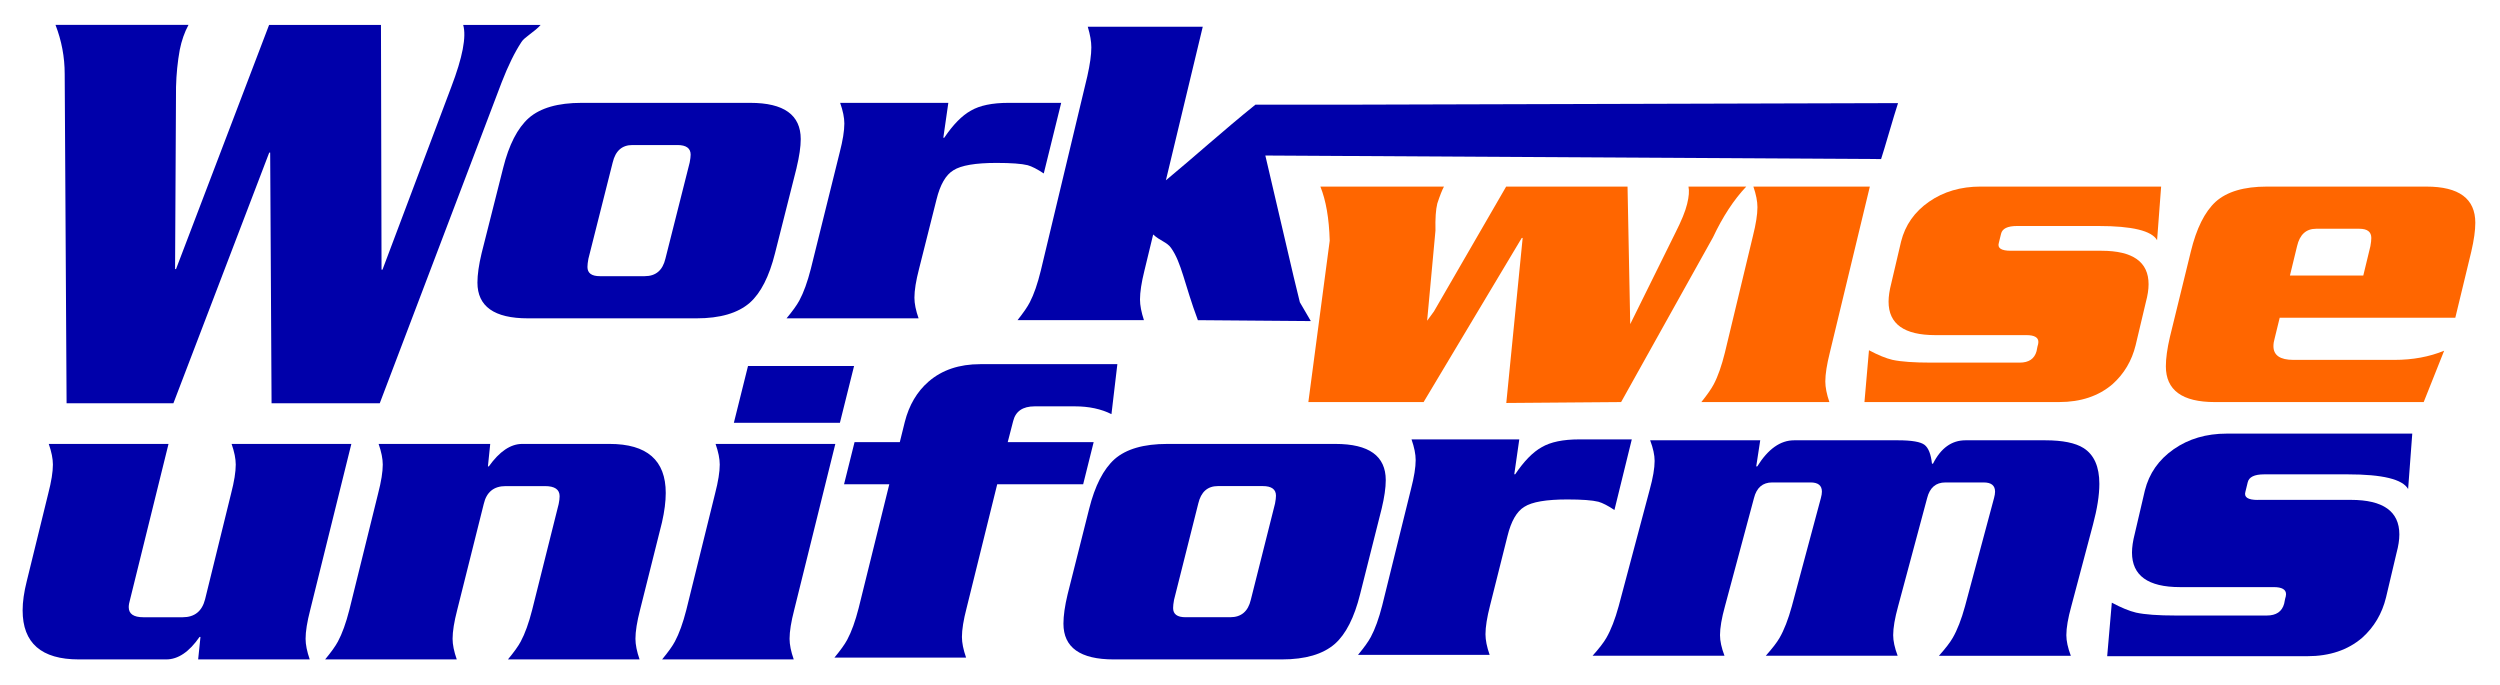 <?xml version="1.0" encoding="UTF-8" standalone="no"?>
<svg
   width="197"
   height="54"
   viewBox="0 0 197 54"
   fill="none"
   version="1.1"
   id="svg3"
   sodipodi:docname="logo-02.svg"
   inkscape:version="1.4 (86a8ad7, 2024-10-11)"
   xmlns:inkscape="http://www.inkscape.org/namespaces/inkscape"
   xmlns:sodipodi="http://sodipodi.sourceforge.net/DTD/sodipodi-0.dtd"
   xmlns="http://www.w3.org/2000/svg"
   xmlns:svg="http://www.w3.org/2000/svg">
  <defs
     id="defs3" />
  <sodipodi:namedview
     id="namedview3"
     pagecolor="#ffffff"
     bordercolor="#111111"
     borderopacity="1"
     inkscape:showpageshadow="0"
     inkscape:pageopacity="0"
     inkscape:pagecheckerboard="1"
     inkscape:deskcolor="#d1d1d1"
     inkscape:zoom="6.2323944"
     inkscape:cx="95.228248"
     inkscape:cy="19.655367"
     inkscape:window-width="1920"
     inkscape:window-height="1009"
     inkscape:window-x="1912"
     inkscape:window-y="-8"
     inkscape:window-maximized="1"
     inkscape:current-layer="svg3" />
  <path
     d="m 21.399,31.778 -0.109,-19.753 h -0.075 L 13.664,31.778 H 5.247 L 5.098,5.829 c 0,-1.336 -0.245,-2.624 -0.724,-3.867 H 14.853 c -0.319,0.59 -0.542,1.242 -0.687,1.957 -0.17,0.932 -0.269,1.91 -0.295,2.935 l -0.075,14.349 h 0.075 L 21.205,1.963 h 8.815 l 0.045,19.287 h 0.075 l 5.42,-14.395 c 0.89,-2.329 1.204,-3.96 0.939,-4.892 h 6.105 C 42.15,2.491 41.304,2.941 41.088,3.314 40.558,4.121 40.04,5.177 39.534,6.482 L 29.924,31.778 Z"
     id="path122"
     style="font-style:oblique;font-size:22.578px;font-family:Serpentine;-inkscape-font-specification:'Serpentine Oblique';fill:#0000aa;stroke-width:0.481"
     sodipodi:nodetypes="ccccccccccccccccccccccc" />
  <path
     d="m 48.28,12.802 -1.914,7.587 q -0.075,0.397 -0.075,0.65 0,0.723 0.975,0.723 h 3.541 q 1.3,0 1.626,-1.373 l 1.915,-7.587 q 0.075,-0.397 0.075,-0.614 0,-0.759 -1.047,-0.759 h -3.541 q -1.228,0 -1.554,1.373 z m 14.489,0.433 -1.698,6.72 q -0.686,2.746 -1.987,3.902 -1.409,1.228 -4.192,1.228 H 41.597 q -3.975,0 -3.975,-2.818 0,-0.939 0.329,-2.312 l 1.698,-6.72 q 0.686,-2.746 2.023,-3.938 1.373,-1.192 4.155,-1.192 h 13.296 q 3.975,0 3.975,2.854 0,0.903 -0.331,2.276 z"
     id="path124"
     style="font-style:oblique;font-size:22.578px;font-family:Serpentine;-inkscape-font-specification:'Serpentine Oblique';fill:#0000aa;stroke-width:0.423" />
  <path
     d="m 66.201,8.105 h 8.527 l -0.394,2.746 h 0.075 q 1.048,-1.554 2.095,-2.132 1.048,-0.614 2.963,-0.614 h 4.155 l -1.373,5.564 q -0.759,-0.506 -1.264,-0.65 -0.723,-0.181 -2.457,-0.181 -2.492,0 -3.396,0.578 -0.904,0.542 -1.337,2.312 l -1.373,5.456 q -0.365,1.409 -0.365,2.276 0,0.687 0.328,1.626 H 61.978 q 0.722,-0.867 1.012,-1.409 0.506,-0.939 0.903,-2.493 l 2.276,-9.177 q 0.365,-1.409 0.365,-2.276 0,-0.686 -0.331,-1.626 z"
     id="path126"
     style="font-style:oblique;font-size:22.578px;font-family:Serpentine;-inkscape-font-specification:'Serpentine Oblique';fill:#0000aa;stroke-width:0.423" />
  <path
     d="m 90.871,18.472 -0.691,2.854 c -0.234,0.939 -0.348,1.698 -0.348,2.276 0,0.458 0.106,1 0.31,1.626 h -9.96 c 0.457,-0.578 0.784,-1.048 0.968,-1.409 0.326,-0.626 0.611,-1.457 0.865,-2.493 L 85.681,6.008 c 0.211,-0.939 0.316,-1.698 0.316,-2.276 0,-0.458 -0.094,-1 -0.281,-1.626 h 9.061 L 91.872,14.209 C 94.115,12.355 96.401,10.282 98.927,8.248 h 7.367 l 43.272,-0.123 c -0.307,0.912 -1.091,3.687 -1.336,4.409 l -48.521,-0.279 2.237,9.578 c 0.229,0.962 0.483,1.985 0.483,1.985 0,0 0.446,0.76 0.864,1.483 l -8.9,-0.072 c -1.073,-2.871 -1.276,-4.515 -2.118,-5.7 -0.327,-0.458 -0.862,-0.544 -1.41,-1.057 z"
     id="path128"
     style="font-style:oblique;font-size:22.578px;font-family:Serpentine;-inkscape-font-specification:'Serpentine Oblique';fill:#0000aa;stroke-width:0.414"
     sodipodi:nodetypes="ccscccccsccccccccscccsc" />
  <path
     d="m 128.462,25.541 3.573,-7.226 c 0.464,-0.915 0.77,-1.662 0.91,-2.24 0.144,-0.578 0.179,-1.036 0.107,-1.373 h 4.554 c -0.981,1.036 -1.857,2.373 -2.627,4.01 l -7.235,12.971 -9.048,0.072 1.29,-13.006 h -0.071 l -7.735,12.934 h -9.081 l 1.683,-12.718 c -0.05,-1.758 -0.298,-3.179 -0.736,-4.263 h 9.739 c -0.144,0.264 -0.32,0.711 -0.526,1.337 -0.119,0.481 -0.166,1.192 -0.144,2.132 l -0.657,7.103 0.536,-0.732 5.691,-9.839 h 9.565 z"
     id="path130"
     sodipodi:nodetypes="ccsccccccccccccccccccc"
     style="font-style:oblique;font-size:22.232px;font-family:Serpentine;-inkscape-font-specification:'Serpentine Oblique';fill:#ff6600;stroke-width:0.417" />
  <path
     d="m 135.923,27.781 2.206,-9.177 c 0.237,-0.939 0.357,-1.698 0.357,-2.276 0,-0.458 -0.106,-1 -0.32,-1.626 h 9.178 l -3.153,13.079 c -0.235,0.939 -0.356,1.698 -0.356,2.276 0,0.458 0.106,1 0.32,1.626 h -10.089 c 0.464,-0.578 0.793,-1.048 0.981,-1.409 0.331,-0.626 0.618,-1.457 0.876,-2.493 z"
     id="path132"
     sodipodi:nodetypes="ccscccscccc"
     style="font-style:oblique;font-size:22.232px;font-family:Serpentine;-inkscape-font-specification:'Serpentine Oblique';fill:#ff6600;stroke-width:0.417" />
  <path
     d="m 158.448,19.76 h 7.146 q 3.714,0 3.714,2.637 0,0.614 -0.214,1.409 l -0.806,3.396 q -0.452,1.843 -1.821,3.071 -1.647,1.409 -4.204,1.409 h -15.344 l 0.356,-4.083 q 1.086,0.578 1.857,0.759 1.016,0.217 3.047,0.217 h 6.971 q 1.086,0 1.331,-0.903 l 0.071,-0.361 q 0.072,-0.217 0.072,-0.361 0,-0.542 -0.946,-0.542 h -7.181 q -3.678,0 -3.678,-2.638 0,-0.614 0.214,-1.445 l 0.771,-3.288 q 0.489,-1.951 2.207,-3.143 1.716,-1.192 4.064,-1.192 h 14.222 l -0.319,4.227 q -0.631,-1.12 -4.624,-1.12 h -6.41 q -1.121,0 -1.261,0.614 l -0.178,0.723 q -0.178,0.614 0.946,0.614 z"
     id="path134"
     style="font-style:oblique;font-size:22.232px;font-family:Serpentine;-inkscape-font-specification:'Serpentine Oblique';fill:#ff6600;stroke-width:0.417" />
  <path
     d="m 180.447,21.711 h 5.78 l 0.56,-2.312 q 0.072,-0.397 0.072,-0.65 0,-0.723 -0.946,-0.723 h -3.398 q -1.191,0 -1.507,1.373 z m 13.032,3.324 h -13.838 l -0.388,1.59 q -0.106,0.361 -0.106,0.65 0,1.084 1.576,1.084 h 7.952 q 2.172,0 3.924,-0.723 l -1.611,4.047 h -16.465 q -3.853,0 -3.853,-2.818 0,-0.939 0.319,-2.312 l 1.646,-6.72 q 0.666,-2.746 1.962,-3.938 1.331,-1.192 4.029,-1.192 h 12.576 q 3.853,0 3.853,2.854 0,0.903 -0.319,2.276 z"
     id="path136"
     style="font-style:oblique;font-size:22.232px;font-family:Serpentine;-inkscape-font-specification:'Serpentine Oblique';fill:#ff6600;stroke-width:0.417" />
  <path
     d="m 24.402,51.962 h -8.788 l 0.183,-1.771 h -0.074 q -1.224,1.771 -2.629,1.771 H 6.213 q -4.43,0 -4.43,-3.867 0,-1.011 0.329,-2.312 L 3.804,38.883 q 0.365,-1.409 0.365,-2.276 0,-0.686 -0.327,-1.626 h 9.437 l -3.026,12.248 q -0.109,0.369 -0.109,0.615 0,0.795 1.153,0.795 h 3.097 q 1.405,0 1.765,-1.409 l 2.053,-8.346 q 0.365,-1.409 0.365,-2.276 0,-0.686 -0.327,-1.626 h 9.436 l -3.241,13.079 q -0.365,1.409 -0.365,2.276 0,0.685 0.327,1.626 z"
     id="path138"
     style="font-style:oblique;font-size:22.543px;font-family:Serpentine;-inkscape-font-specification:'Serpentine Oblique';fill:#0000aa;stroke-width:0.423" />
  <path
     d="m 29.841,34.981 h 8.789 l -0.182,1.77 h 0.074 q 1.261,-1.77 2.629,-1.77 h 6.88 q 4.43,0 4.43,3.866 0,1.011 -0.296,2.312 l -1.729,6.901 q -0.363,1.409 -0.363,2.276 0,0.685 0.325,1.626 H 40.025 q 0.721,-0.868 1.009,-1.409 0.504,-0.939 0.9,-2.493 l 2.09,-8.346 q 0.074,-0.363 0.074,-0.614 0,-0.795 -1.153,-0.795 h -3.097 q -1.405,0 -1.729,1.409 l -2.09,8.346 q -0.365,1.409 -0.365,2.276 0,0.685 0.329,1.626 H 25.62 q 0.72,-0.868 1.008,-1.409 0.504,-0.939 0.9,-2.493 l 2.269,-9.177 q 0.365,-1.409 0.365,-2.276 0,-0.686 -0.327,-1.626 z"
     id="path140"
     style="font-style:oblique;font-size:22.543px;font-family:Serpentine;-inkscape-font-specification:'Serpentine Oblique';fill:#0000aa;stroke-width:0.423" />
  <path
     d="m 54.082,48.06 2.269,-9.177 q 0.365,-1.409 0.365,-2.276 0,-0.686 -0.329,-1.626 h 9.437 l -3.241,13.079 q -0.365,1.409 -0.365,2.276 0,0.685 0.328,1.626 H 52.173 q 0.72,-0.868 1.008,-1.409 0.504,-0.939 0.901,-2.493 z m 4.862,-19.221 h 8.357 l -1.117,4.48 h -8.356 z"
     id="path142"
     style="font-style:oblique;font-size:22.543px;font-family:Serpentine;-inkscape-font-specification:'Serpentine Oblique';fill:#0000aa;stroke-width:0.423" />
  <path
     d="m 78.58,38.162 -2.413,9.755 q -0.367,1.409 -0.367,2.276 0,0.686 0.327,1.625 H 65.753 q 0.72,-0.867 1.008,-1.408 0.505,-0.939 0.901,-2.493 l 2.414,-9.755 h -3.566 l 0.829,-3.324 h 3.566 l 0.393,-1.59 q 0.504,-1.987 1.874,-3.179 1.585,-1.373 4.07,-1.373 h 10.806 l -0.465,3.938 q -1.224,-0.614 -2.881,-0.614 h -3.17 q -1.405,0 -1.693,1.156 l -0.43,1.662 h 6.772 l -0.828,3.324 z"
     id="path144"
     style="font-style:oblique;font-size:22.543px;font-family:Serpentine;-inkscape-font-specification:'Serpentine Oblique';fill:#0000aa;stroke-width:0.423" />
  <path
     d="m 94.424,39.678 -1.909,7.587 q -0.074,0.393 -0.074,0.65 0,0.722 0.973,0.722 h 3.529 q 1.298,0 1.621,-1.373 l 1.909,-7.587 q 0.074,-0.399 0.074,-0.615 0,-0.759 -1.045,-0.759 h -3.529 q -1.226,0 -1.549,1.374 z m 14.443,0.434 -1.693,6.72 q -0.684,2.746 -1.981,3.901 -1.404,1.229 -4.177,1.229 H 87.761 q -3.962,0 -3.962,-2.819 0,-0.939 0.329,-2.312 l 1.693,-6.72 q 0.684,-2.746 2.017,-3.938 1.368,-1.192 4.142,-1.192 h 13.256 q 3.962,0 3.962,2.854 0,0.903 -0.33,2.276 z"
     id="path146"
     style="font-style:oblique;font-size:22.543px;font-family:Serpentine;-inkscape-font-specification:'Serpentine Oblique';fill:#0000aa;stroke-width:0.423" />
  <path
     d="m 111.219,34.624 h 8.5 l -0.393,2.746 h 0.074 q 1.045,-1.553 2.089,-2.132 1.045,-0.614 2.954,-0.614 h 4.142 l -1.368,5.564 q -0.757,-0.506 -1.261,-0.65 -0.72,-0.181 -2.449,-0.181 -2.485,0 -3.386,0.578 -0.901,0.542 -1.333,2.313 l -1.369,5.455 q -0.363,1.41 -0.363,2.276 0,0.686 0.328,1.625 h -10.373 q 0.721,-0.867 1.009,-1.408 0.504,-0.939 0.9,-2.493 l 2.269,-9.177 q 0.366,-1.409 0.366,-2.276 0,-0.687 -0.327,-1.626 z"
     id="path148"
     style="font-style:oblique;font-size:22.543px;font-family:Serpentine;-inkscape-font-specification:'Serpentine Oblique';fill:#0000aa;stroke-width:0.423" />
  <path
     d="m 130.018,34.695 h 8.688 l -0.316,2.059 h 0.081 q 1.279,-2.059 2.909,-2.059 h 8.183 q 1.629,0 2.094,0.362 0.462,0.364 0.582,1.481 h 0.081 q 0.93,-1.843 2.56,-1.843 h 6.283 q 2.056,0 3.025,0.614 1.241,0.795 1.241,2.818 0,1.337 -0.504,3.216 l -1.707,6.431 q -0.39,1.409 -0.39,2.276 0,0.686 0.353,1.625 h -10.394 q 0.775,-0.867 1.086,-1.409 0.543,-0.939 0.97,-2.493 l 2.287,-8.527 q 0.081,-0.293 0.081,-0.506 0,-0.723 -0.892,-0.723 h -3.025 q -1.125,0 -1.435,1.229 l -2.288,8.527 q -0.389,1.409 -0.389,2.276 0,0.686 0.353,1.625 h -10.393 q 0.775,-0.867 1.086,-1.409 0.542,-0.939 0.969,-2.493 l 2.288,-8.527 q 0.081,-0.293 0.081,-0.506 0,-0.723 -0.892,-0.723 h -3.024 q -1.125,0 -1.436,1.229 l -2.288,8.527 q -0.39,1.409 -0.39,2.276 0,0.686 0.353,1.625 h -10.394 q 0.776,-0.867 1.086,-1.409 0.542,-0.939 0.969,-2.493 l 2.444,-9.177 q 0.39,-1.409 0.39,-2.276 0,-0.687 -0.353,-1.626 z"
     id="path150"
     style="font-style:oblique;font-size:22.543px;font-family:Serpentine;-inkscape-font-specification:'Serpentine Oblique';fill:#0000aa;stroke-width:0.439" />
  <path
     d="m 177.904,39.39 h 7.347 q 3.818,0 3.818,2.724 0,0.635 -0.222,1.456 l -0.829,3.509 q -0.465,1.904 -1.873,3.173 -1.693,1.456 -4.322,1.456 h -15.777 l 0.365,-4.218 q 1.117,0.597 1.909,0.784 1.045,0.229 3.134,0.229 h 7.168 q 1.117,0 1.369,-0.933 l 0.074,-0.373 q 0.074,-0.229 0.074,-0.374 0,-0.559 -0.972,-0.559 h -7.384 q -3.782,0 -3.782,-2.725 0,-0.634 0.222,-1.494 l 0.793,-3.396 q 0.504,-2.016 2.269,-3.248 1.765,-1.232 4.178,-1.232 h 14.624 l -0.327,4.367 q -0.649,-1.157 -4.755,-1.157 h -6.591 q -1.153,0 -1.296,0.635 l -0.182,0.746 q -0.183,0.635 0.973,0.635 z"
     id="path152"
     style="font-style:oblique;font-size:22.543px;font-family:Serpentine;-inkscape-font-specification:'Serpentine Oblique';fill:#0000aa;stroke-width:0.43" />
</svg>
